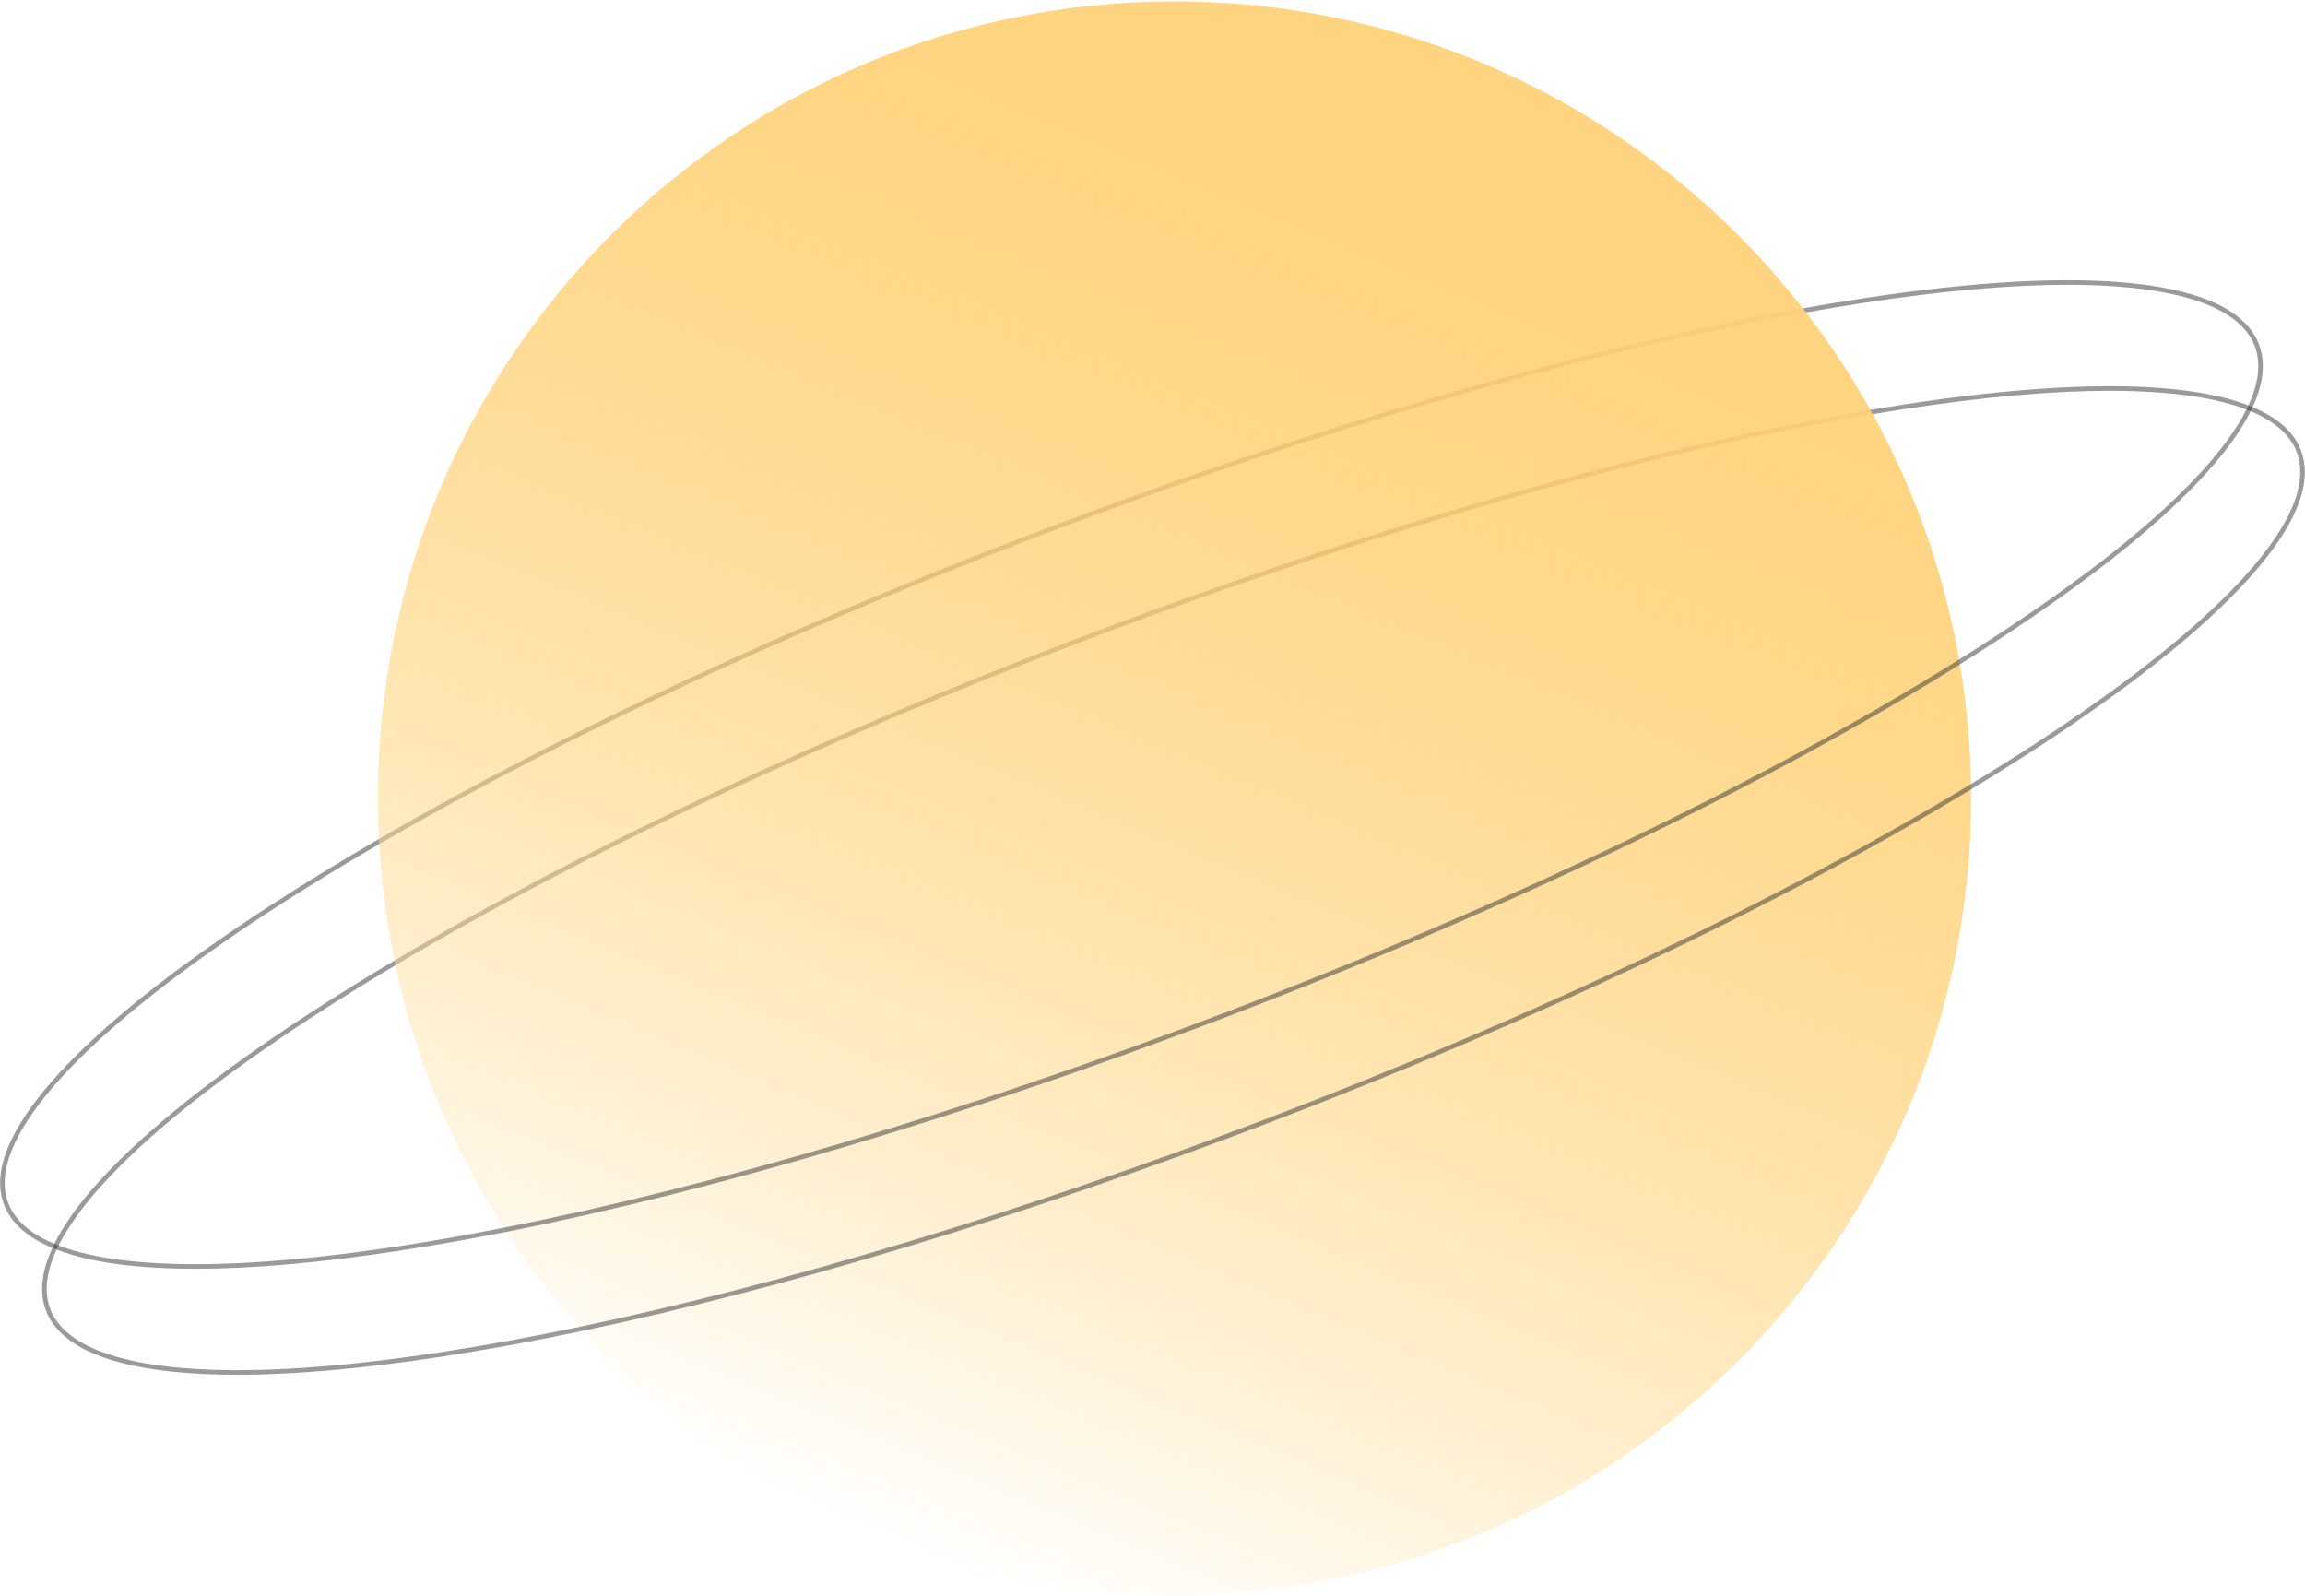 <svg viewBox="0 0 1008 698" fill="none" xmlns="http://www.w3.org/2000/svg">
    <path opacity="0.33" d="M817.881 179.271C719.591 195.881 597.751 230.911 472.601 278.651C358.791 322.071 254.031 371.501 172.521 420.031C172.661 420.721 172.801 421.411 172.961 422.091C254.451 373.511 359.331 324.001 473.311 280.521C598.621 232.721 720.611 197.671 818.901 181.131C818.571 180.511 818.221 179.891 817.881 179.271Z" fill="#363636"/>
    <path opacity="0.33" d="M788.481 134.84C692.181 152.14 574.741 186.33 454.231 232.3C345.701 273.71 245.381 320.59 165.621 366.93C165.651 367.68 165.691 368.42 165.741 369.17C245.551 322.72 346.101 275.69 454.951 234.17C575.771 188.08 693.501 153.85 789.861 136.63C789.401 136.03 788.941 135.43 788.481 134.84Z" fill="#363636"/>
    <path d="M513.621 697.39C706.032 697.39 862.011 541.411 862.011 349C862.011 156.59 706.032 0.61 513.621 0.61C321.211 0.61 165.231 156.59 165.231 349C165.231 541.411 321.211 697.39 513.621 697.39Z" fill="url(#paint0_linear_146_2)"/>
    <path opacity="0.5" d="M1006.24 196.95C1003.49 189.73 997.371 183.811 988.051 179.331C987.101 178.871 986.111 178.431 985.091 178.011C984.491 177.751 983.871 177.501 983.241 177.261C974.811 174.001 964.231 171.671 951.701 170.321C922.031 167.131 882.141 169.31 833.131 176.81C828.111 177.58 823.031 178.401 817.881 179.271C818.221 179.891 818.571 180.511 818.901 181.131C823.811 180.301 828.651 179.521 833.441 178.791C867.771 173.531 897.601 170.89 922.531 170.89C933.061 170.89 942.731 171.37 951.491 172.31C963.771 173.63 974.131 175.901 982.371 179.071C983.001 179.301 983.621 179.55 984.231 179.81C985.251 180.23 986.241 180.671 987.191 181.131C991.611 183.261 995.261 185.711 998.141 188.471C1001.01 191.231 1003.1 194.301 1004.38 197.661C1006.94 204.391 1006.33 212.391 1002.57 221.441C998.781 230.541 991.791 240.751 981.811 251.801C961.921 273.821 930.841 298.651 889.441 325.591C880.661 331.301 871.521 337.041 862.041 342.801C779.391 393.031 671.101 444.531 553.061 489.561C446.451 530.231 342.251 561.671 253.011 580.331C232.111 584.711 212.031 588.381 192.931 591.301C144.091 598.771 104.371 600.961 74.881 597.781C60.071 596.181 48.061 593.211 39.181 588.951C30.341 584.711 24.551 579.151 21.991 572.421C19.421 565.701 20.031 557.701 23.801 548.641C24.101 547.921 24.421 547.201 24.761 546.471C25.041 545.871 25.331 545.271 25.631 544.661C29.651 536.611 36.001 527.751 44.551 518.281C64.441 496.271 95.521 471.441 136.931 444.491C148.351 437.061 160.371 429.581 172.961 422.091C172.801 421.411 172.661 420.721 172.521 420.031C159.701 427.651 147.451 435.26 135.841 442.82C94.281 469.86 63.071 494.8 43.071 516.94C34.351 526.6 27.871 535.651 23.771 543.911C23.471 544.521 23.181 545.121 22.911 545.721C22.571 546.441 22.261 547.16 21.961 547.87C17.981 557.42 17.371 565.921 20.121 573.141C22.871 580.361 29.001 586.28 38.321 590.76C47.401 595.11 59.631 598.151 74.661 599.771C83.491 600.721 93.211 601.19 103.821 601.19C128.871 601.19 158.801 598.551 193.231 593.271C212.701 590.291 233.201 586.541 254.541 582.051C343.641 563.341 447.511 531.961 553.771 491.431C671.441 446.541 779.451 395.221 862.081 345.121C871.931 339.151 881.431 333.201 890.531 327.271C932.081 300.231 963.291 275.291 983.291 253.141C993.431 241.921 1000.54 231.521 1004.41 222.211C1006.76 216.571 1007.93 211.301 1007.93 206.441C1007.93 203.071 1007.37 199.9 1006.24 196.95Z" fill="#363636"/>
    <path opacity="0.5" d="M987.881 150.6C985.131 143.38 979.011 137.45 969.681 132.98C960.601 128.62 948.371 125.59 933.341 123.97C903.671 120.77 863.781 122.96 814.771 130.46C806.201 131.77 797.431 133.24 788.481 134.84C788.941 135.43 789.401 136.03 789.861 136.63C798.441 135.1 806.851 133.7 815.071 132.44C849.411 127.18 879.231 124.54 904.171 124.54C914.701 124.54 924.371 125.01 933.121 125.96C947.931 127.55 959.941 130.52 968.821 134.78C973.241 136.9 976.901 139.36 979.771 142.12C982.641 144.88 984.731 147.95 986.011 151.31C988.581 158.04 987.971 166.04 984.201 175.09C983.901 175.81 983.591 176.53 983.241 177.26C982.971 177.86 982.681 178.46 982.371 179.07C978.361 187.13 972.011 195.98 963.451 205.45C943.571 227.46 912.491 252.29 871.081 279.24C866.401 282.29 861.621 285.34 856.741 288.4C772.601 341.15 659.051 395.77 534.691 443.21C422.291 486.1 312.561 518.72 220.221 536.91C204.471 540.02 189.231 542.7 174.571 544.95C125.731 552.42 86.011 554.6 56.511 551.43C44.221 550.1 33.861 547.83 25.631 544.66C25.001 544.42 24.381 544.17 23.771 543.91C22.751 543.49 21.771 543.05 20.821 542.6C11.971 538.36 6.191 532.8 3.621 526.07C1.061 519.35 1.671 511.35 5.441 502.29C9.221 493.2 16.211 482.99 26.191 471.93C46.081 449.92 77.161 425.09 118.561 398.14C133.311 388.54 149.071 378.87 165.741 369.17C165.691 368.42 165.651 367.68 165.621 366.93C148.591 376.82 132.501 386.69 117.471 396.47C75.921 423.51 44.711 448.45 24.711 470.59C14.571 481.82 7.471 492.22 3.591 501.52C-0.379 511.07 -0.999 519.57 1.761 526.79C4.511 534.01 10.631 539.93 19.951 544.4C20.901 544.86 21.891 545.3 22.911 545.72C23.511 545.98 24.131 546.23 24.761 546.47C33.191 549.74 43.771 552.07 56.301 553.42C65.131 554.37 74.861 554.84 85.461 554.84C110.511 554.84 140.441 552.19 174.871 546.92C189.801 544.63 205.331 541.89 221.381 538.72C313.681 520.46 423.211 487.88 535.401 445.08C659.541 397.73 772.921 343.21 857.111 290.53C862.241 287.32 867.261 284.11 872.171 280.92C913.721 253.87 944.931 228.93 964.931 206.79C973.661 197.13 980.141 188.07 984.231 179.81C984.541 179.2 984.831 178.6 985.091 178.01C985.431 177.28 985.751 176.57 986.041 175.86C988.391 170.23 989.571 164.95 989.571 160.09C989.571 156.72 989.011 153.56 987.881 150.6Z" fill="#363636"/>
    <defs>
      <linearGradient id="paint0_linear_146_2" x1="648.289" y1="27.669" x2="378.949" y2="670.287" gradientUnits="userSpaceOnUse">
        <stop stop-color="#FFD480" />
        <stop offset="1" stop-color="#FFAB05" stop-opacity="0" />
      </linearGradient>
    </defs>
  </svg>